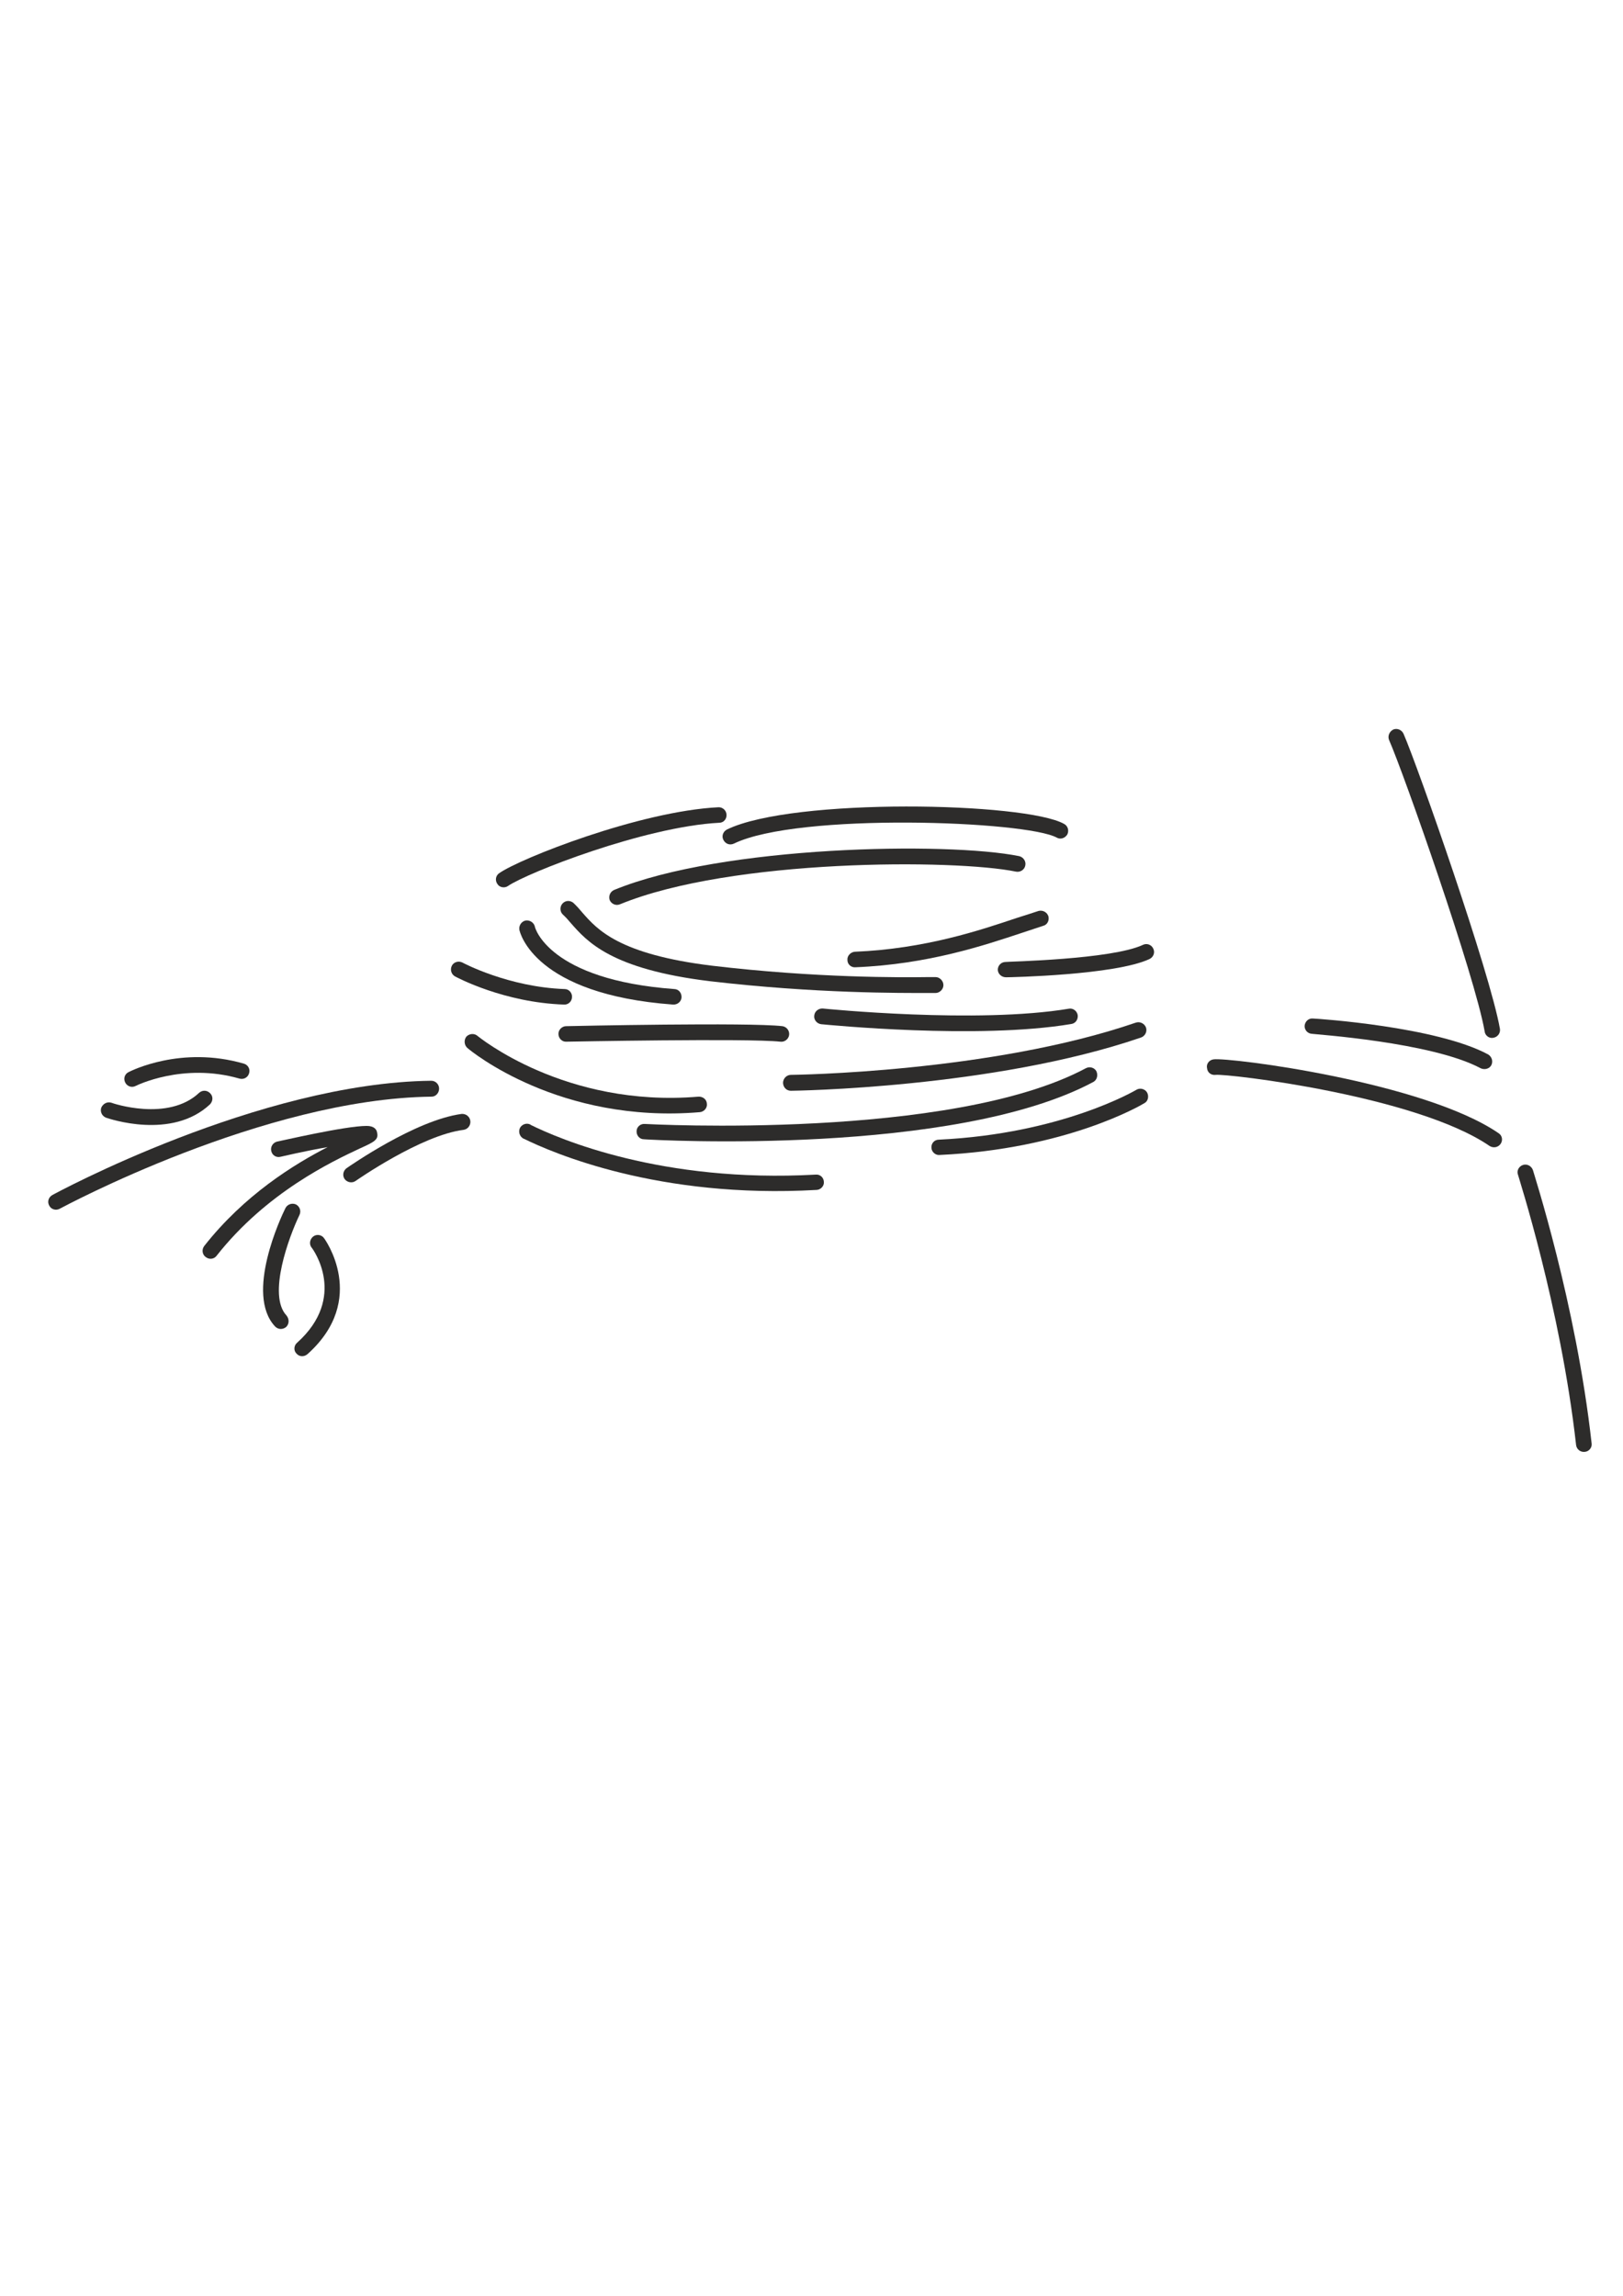 <?xml version="1.0" encoding="utf-8"?>
<!-- Created by UniConvertor 2.0rc4 (https://sk1project.net/) -->
<svg xmlns="http://www.w3.org/2000/svg" height="841.89pt" viewBox="0 0 595.276 841.89" width="595.276pt" version="1.1" xmlns:xlink="http://www.w3.org/1999/xlink" id="f760b040-f610-11ea-b6ca-dcc15c148e23">

<g>
	<path style="fill:#2d2c2b;" d="M 562.238,429.081 C 561.662,427.497 560.006,426.705 558.566,427.209 557.054,427.713 556.19,429.369 556.766,430.809 L 556.766,430.809 C 556.838,431.313 572.39,479.193 578.078,529.953 L 578.078,529.953 C 578.294,531.465 579.662,532.617 581.318,532.401 582.83,532.257 583.982,530.817 583.766,529.305 578.078,477.969 562.31,429.585 562.238,429.081 L 562.238,429.081 Z" />
	<path style="fill:#2d2c2b;" d="M 556.766,430.881 L 556.766,430.881 556.766,430.881 C 556.766,430.881 556.766,430.881 556.766,430.881 L 556.766,430.881 Z" />
	<path style="fill:#2d2c2b;" d="M 445.094,388.473 C 443.51,388.689 442.358,390.129 442.718,391.713 442.862,393.369 444.302,394.377 445.886,394.161 445.886,394.161 445.886,394.161 445.886,394.161 450.134,393.657 519.398,401.793 546.326,420.225 L 546.326,420.225 C 547.694,421.089 549.422,420.801 550.358,419.505 551.294,418.209 551.006,416.409 549.638,415.545 522.206,396.753 450.926,387.681 445.094,388.473 L 445.094,388.473 Z" />
	<path style="fill:#2d2c2b;" d="M 419.174,346.497 L 419.174,346.497 C 407.654,351.897 369.134,352.617 368.846,352.761 L 368.846,352.761 C 367.19,352.761 365.966,354.057 365.966,355.641 366.038,357.153 367.334,358.377 368.99,358.377 L 368.99,358.377 C 370.502,358.377 409.022,357.585 421.622,351.681 423.062,350.961 423.71,349.305 422.99,347.865 422.342,346.425 420.614,345.777 419.174,346.497 L 419.174,346.497 Z" />
	<path style="fill:#2d2c2b;" d="M 416.798,399.633 C 416.798,399.633 416.798,399.633 416.798,399.633 416.438,399.849 389.51,415.761 344.366,417.921 342.71,417.921 341.486,419.289 341.63,420.945 341.702,422.385 343.07,423.681 344.582,423.537 391.238,421.377 418.598,405.249 419.75,404.529 421.118,403.809 421.478,401.937 420.686,400.569 419.894,399.273 418.094,398.841 416.798,399.633 L 416.798,399.633 Z" />
	<path style="fill:#2d2c2b;" d="M 299.222,430.737 C 242.558,433.905 204.902,417.561 194.678,412.521 L 194.534,412.377 C 193.094,411.657 191.438,412.305 190.718,413.601 189.998,415.113 190.646,416.841 192.014,417.561 L 192.014,417.561 C 192.014,417.561 192.086,417.561 192.086,417.561 202.598,422.745 241.55,439.665 299.51,436.353 301.022,436.281 302.318,434.913 302.174,433.401 302.102,431.745 300.734,430.593 299.222,430.737 L 299.222,430.737 Z" />
	<path style="fill:#2d2c2b;" d="M 169.262,408.489 C 152.27,410.793 128.222,427.641 127.142,428.361 L 127.142,428.361 C 125.846,429.297 125.486,431.097 126.422,432.393 127.358,433.617 129.158,433.977 130.454,433.041 130.454,433.041 130.454,433.041 130.454,433.041 130.67,432.897 154.43,416.265 170.054,414.321 171.566,414.105 172.718,412.665 172.502,411.009 172.286,409.425 170.846,408.345 169.262,408.489 L 169.262,408.489 Z" />
	<path style="fill:#2d2c2b;" d="M 118.862,454.065 C 117.998,452.769 116.126,452.481 114.902,453.417 113.606,454.425 113.318,456.225 114.254,457.449 114.254,457.449 114.254,457.449 114.254,457.449 114.902,458.169 127.502,475.737 108.998,492.369 107.774,493.377 107.63,495.249 108.71,496.329 109.79,497.625 111.59,497.625 112.814,496.545 135.206,476.457 119.006,454.209 118.862,454.065 L 118.862,454.065 Z" />
	<path style="fill:#2d2c2b;" d="M 109.79,445.641 L 109.79,445.641 C 110.582,444.129 109.934,442.401 108.566,441.681 107.126,441.033 105.398,441.609 104.678,443.049 103.094,446.217 89.774,474.513 100.862,486.393 102.014,487.617 103.742,487.617 104.966,486.609 106.118,485.457 106.118,483.729 105.11,482.433 97.982,474.945 106.118,453.273 109.79,445.641 L 109.79,445.641 Z" />
	<path style="fill:#2d2c2b;" d="M 138.302,415.329 C 138.158,414.249 137.294,412.881 134.486,412.881 126.494,412.881 102.59,418.497 101.582,418.641 99.998,419.073 99.134,420.657 99.494,422.097 99.854,423.681 101.366,424.617 102.95,424.185 103.022,424.185 111.734,422.097 120.158,420.657 107.774,426.993 89.63,438.225 74.942,456.873 73.934,458.169 74.15,459.969 75.374,460.905 76.67,461.985 78.47,461.769 79.406,460.545 97.766,437.217 121.814,425.913 132.11,421.089 137.222,418.785 138.95,417.921 138.302,415.329 L 138.302,415.329 Z" />
	<path style="fill:#2d2c2b;" d="M 161.054,399.201 C 161.054,397.617 159.758,396.321 158.174,396.321 95.102,397.041 19.934,437.793 19.214,438.225 17.774,439.017 17.27,440.745 18.062,442.113 18.782,443.553 20.582,443.985 21.878,443.265 22.742,442.833 96.686,402.873 158.318,402.153 159.83,402.153 161.054,400.785 161.054,399.201 L 161.054,399.201 Z" />
	<path style="fill:#2d2c2b;" d="M 21.878,443.265 C 21.878,443.265 21.878,443.265 21.878,443.265 L 21.878,443.265 21.878,443.265 Z" />
	<path style="fill:#2d2c2b;" d="M 38.87,409.857 C 39.95,410.217 62.99,418.137 77.03,404.961 78.11,403.809 78.254,402.081 77.102,400.929 75.95,399.705 74.222,399.705 73.07,400.713 61.622,411.513 41.102,404.529 40.886,404.385 L 40.886,404.385 C 39.302,403.881 37.79,404.745 37.142,406.185 36.638,407.697 37.43,409.281 38.87,409.857 L 38.87,409.857 Z" />
	<path style="fill:#2d2c2b;" d="M 49.814,398.193 C 49.814,398.193 49.814,398.193 49.814,398.193 49.958,398.121 67.094,389.553 87.83,395.529 89.414,395.961 90.926,395.097 91.358,393.585 91.862,392.001 90.926,390.489 89.486,390.057 66.374,383.361 48.014,392.721 47.15,393.153 L 47.15,393.153 C 45.71,393.873 45.206,395.529 45.926,396.969 46.646,398.409 48.374,398.985 49.814,398.193 L 49.814,398.193 Z" />
	<path style="fill:#2d2c2b;" d="M 166.814,358.017 C 167.606,358.449 184.886,367.665 206.918,368.385 208.43,368.457 209.798,367.233 209.798,365.577 209.87,364.065 208.646,362.697 207.134,362.697 186.542,361.977 169.838,353.121 169.622,352.977 168.182,352.257 166.454,352.761 165.734,354.129 165.014,355.569 165.518,357.225 166.814,358.017 L 166.814,358.017 Z" />
	<path style="fill:#2d2c2b;" d="M 169.622,352.977 C 169.622,352.977 169.622,352.977 169.622,352.977 169.622,352.977 169.622,352.977 169.622,352.977 L 169.622,352.977 Z" />
	<path style="fill:#2d2c2b;" d="M 186.326,324.897 L 186.326,324.897 C 193.31,320.073 236.366,303.153 263.798,301.713 265.382,301.713 266.606,300.345 266.462,298.689 266.39,297.177 265.022,295.953 263.51,296.025 234.566,297.465 190.574,314.889 183.086,320.217 181.79,321.081 181.502,322.881 182.438,324.177 183.23,325.473 185.102,325.761 186.326,324.897 L 186.326,324.897 Z" />
	<path style="fill:#2d2c2b;" d="M 382.598,339.513 C 384.11,339.153 384.902,337.569 384.542,336.057 384.038,334.473 382.454,333.681 380.942,334.041 L 380.942,334.041 C 378.638,334.833 375.974,335.625 372.878,336.633 359.558,341.097 339.398,347.937 313.478,349.017 311.966,349.161 310.67,350.529 310.814,352.041 310.814,353.625 312.182,354.849 313.766,354.705 340.406,353.625 361.07,346.641 374.75,342.105 377.702,341.097 380.294,340.305 382.598,339.513 L 382.598,339.513 Z" />
	<path style="fill:#2d2c2b;" d="M 392.03,369.897 C 358.406,375.513 302.39,369.897 301.742,369.825 300.23,369.753 298.79,370.833 298.646,372.417 298.43,373.929 299.582,375.369 301.166,375.585 303.542,375.801 358.622,381.273 392.894,375.513 394.478,375.297 395.486,373.857 395.27,372.201 394.982,370.689 393.542,369.609 392.03,369.897 L 392.03,369.897 Z" />
	<path style="fill:#2d2c2b;" d="M 301.814,369.825 L 301.814,369.825 301.814,369.825 301.814,369.825 Z" />
	<path style="fill:#2d2c2b;" d="M 420.326,376.809 C 419.75,375.297 418.094,374.505 416.582,375.009 L 416.582,375.009 C 363.302,393.297 290.798,394.161 290.078,394.161 L 290.078,394.161 C 288.494,394.161 287.198,395.529 287.198,397.113 287.27,398.769 288.494,399.993 290.078,399.993 290.87,399.993 364.238,399.057 418.454,380.481 419.966,379.977 420.83,378.321 420.326,376.809 L 420.326,376.809 Z" />
	<path style="fill:#2d2c2b;" d="M 236.15,417.777 C 240.83,418.137 350.126,423.969 401.03,396.753 L 401.03,396.753 C 402.326,396.033 402.83,394.305 402.11,392.793 401.39,391.497 399.662,390.993 398.294,391.713 L 398.294,391.713 C 348.758,418.209 237.662,412.233 236.51,412.161 234.926,412.017 233.486,413.241 233.486,414.825 233.414,416.337 234.566,417.777 236.15,417.777 L 236.15,417.777 Z" />
	<path style="fill:#2d2c2b;" d="M 236.51,412.161 L 236.51,412.161 236.51,412.161 236.51,412.161 Z" />
	<path style="fill:#2d2c2b;" d="M 227.438,331.593 C 268.334,314.817 350.342,315.033 372.662,319.641 374.246,319.929 375.758,318.921 376.046,317.409 376.406,315.825 375.326,314.313 373.814,313.953 347.462,308.625 264.878,310.065 225.278,326.337 223.766,326.985 223.118,328.641 223.622,330.081 224.27,331.521 225.926,332.241 227.438,331.593 L 227.438,331.593 Z" />
	<path style="fill:#2d2c2b;" d="M 213.686,334.761 C 212.606,333.465 211.526,332.241 210.302,331.089 209.078,330.081 207.35,330.153 206.27,331.377 205.262,332.529 205.334,334.401 206.486,335.409 207.422,336.273 208.358,337.281 209.366,338.505 215.27,345.201 224.054,355.425 260.414,359.817 299.15,364.353 330.398,364.137 340.766,364.137 L 343.142,364.137 C 344.654,364.137 346.022,362.769 346.022,361.257 346.022,359.673 344.654,358.305 343.142,358.305 L 340.622,358.305 C 330.542,358.449 299.438,358.665 261.134,354.129 226.934,349.953 219.014,340.809 213.686,334.761 L 213.686,334.761 Z" />
	<path style="fill:#2d2c2b;" d="M 192.734,337.569 C 191.222,337.929 190.214,339.441 190.502,341.025 190.718,341.961 195.902,364.641 246.878,368.385 248.534,368.457 249.83,367.305 249.974,365.793 250.046,364.137 248.966,362.769 247.382,362.697 201.158,359.313 196.19,340.089 196.19,339.873 L 196.19,339.873 C 195.902,338.361 194.318,337.281 192.734,337.569 L 192.734,337.569 Z" />
	<path style="fill:#2d2c2b;" d="M 204.83,379.185 C 204.83,380.769 206.198,382.137 207.782,381.993 208.502,381.993 274.382,380.697 286.19,381.993 L 286.19,381.993 C 287.774,382.209 289.214,381.057 289.43,379.545 289.646,377.961 288.494,376.521 286.982,376.305 274.67,374.865 210.302,376.233 207.638,376.305 L 207.638,376.305 C 206.126,376.305 204.758,377.673 204.83,379.185 L 204.83,379.185 Z" />
	<path style="fill:#2d2c2b;" d="M 171.062,380.121 C 170.054,381.417 170.27,383.289 171.422,384.297 172.718,385.449 205.19,412.161 256.67,407.841 L 256.67,407.841 C 258.254,407.697 259.478,406.257 259.262,404.745 259.19,403.161 257.822,402.081 256.166,402.153 207.206,406.257 175.454,380.121 175.094,379.833 L 175.094,379.833 C 173.87,378.825 172.142,379.041 171.062,380.121 L 171.062,380.121 Z" />
	<path style="fill:#2d2c2b;" d="M 265.31,307.977 C 266.102,309.489 267.686,310.065 269.198,309.345 292.814,297.897 376.55,300.993 387.638,307.185 L 387.638,307.185 C 388.934,307.905 390.59,307.401 391.454,306.033 392.174,304.593 391.67,302.865 390.302,302.145 L 390.302,302.145 C 376.19,294.153 290.942,292.425 266.678,304.161 265.238,304.881 264.59,306.537 265.31,307.977 L 265.31,307.977 Z" />
	<path style="fill:#2d2c2b;" d="M 481.238,379.113 L 481.238,379.113 C 481.598,379.257 525.158,382.137 543.014,391.713 544.526,392.433 546.254,391.929 546.974,390.633 547.694,389.193 547.19,387.537 545.822,386.673 526.814,376.449 483.398,373.569 481.526,373.497 479.942,373.353 478.646,374.577 478.502,376.161 478.43,377.673 479.582,379.041 481.238,379.113 L 481.238,379.113 Z" />
	<path style="fill:#2d2c2b;" d="M 544.526,378.177 L 544.526,378.177 C 544.67,379.761 546.254,380.913 547.766,380.553 549.35,380.265 550.358,378.825 550.142,377.313 546.542,356.721 520.118,281.337 514.79,269.097 514.142,267.657 512.486,266.937 511.046,267.513 509.606,268.233 508.886,269.889 509.462,271.329 514.862,283.569 540.998,357.945 544.526,378.177 L 544.526,378.177 Z" />
</g>
</svg>